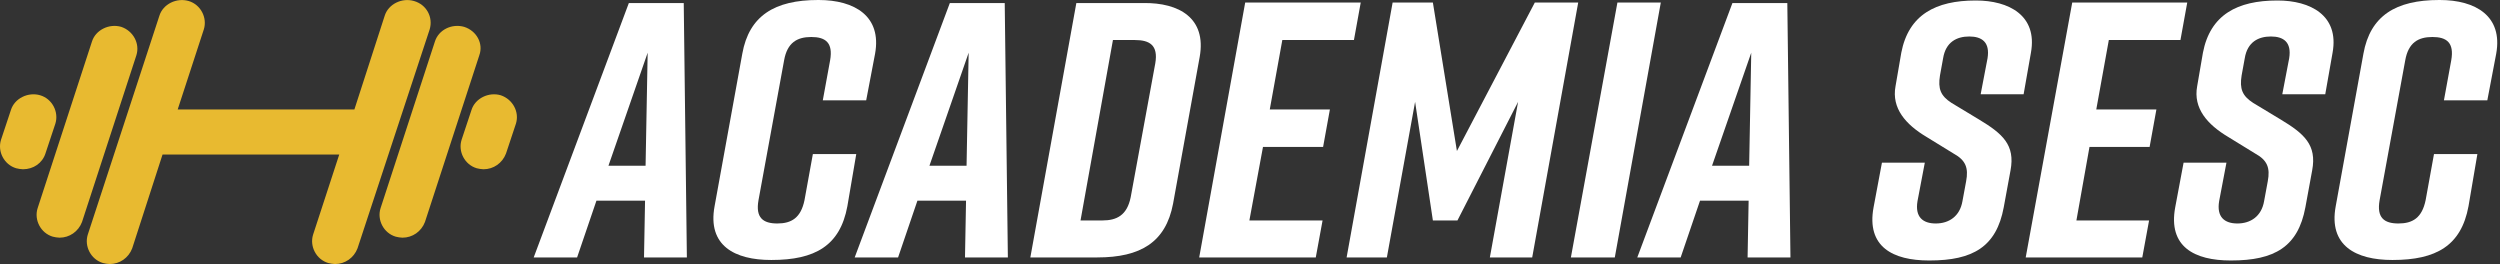 <svg width="303" height="32" viewBox="0 0 303 32" fill="none" xmlns="http://www.w3.org/2000/svg">
<rect x="0" y="0" width="303" height="32" fill="#333333" stroke="none"/>
<g clip-path="url(#clip0_3_24)">
<path d="M78.244 20.084L78.497 6.388L73.745 20.084H78.244ZM78.054 31.201L78.18 24.323H72.288L69.944 31.201H64.685L76.216 0.369H82.869L83.249 31.201H78.054Z" fill="white"/>
<path d="M102.701 24.998C101.814 29.789 98.773 31.509 93.514 31.509H93.45C89.079 31.509 85.72 29.789 86.607 24.998L89.966 6.511C90.789 1.904 93.894 0 99.153 0H99.216C103.588 0 106.883 1.965 106.059 6.511L104.982 12.161H99.723L100.61 7.309C100.99 5.159 100.04 4.484 98.329 4.484C96.618 4.484 95.415 5.159 95.034 7.309L91.93 24.261C91.549 26.411 92.5 27.086 94.211 27.086C95.921 27.086 97.062 26.411 97.505 24.261L98.519 18.672H103.778L102.701 24.998Z" fill="white"/>
<path d="M117.147 20.084L117.401 6.388L112.649 20.084H117.147ZM116.957 31.201L117.084 24.323H111.191L108.847 31.201H103.588L115.12 0.369H121.773L122.153 31.201H116.957Z" fill="white"/>
<path d="M137.549 4.852H134.888L130.96 26.718H133.621C135.332 26.718 136.599 26.104 137.042 23.892L140.02 7.678C140.4 5.466 139.323 4.852 137.549 4.852ZM145.406 6.879L142.175 24.691C141.288 29.359 138.246 31.201 132.987 31.201H124.877L130.453 0.369H138.563C142.935 0.307 146.23 2.211 145.406 6.879Z" fill="white"/>
<path d="M145.343 31.201L150.918 0.307H164.921L164.097 4.852H155.417L153.896 13.267H161.183L160.359 17.812H153.073L151.425 26.718H160.296L159.472 31.201H145.343Z" fill="white"/>
<path d="M176.643 26.718H173.665L171.51 12.345L168.089 31.201H163.21L168.786 0.307H173.665L176.579 18.303L186.02 0.307H191.279L185.703 31.201H180.571L183.993 12.345L176.643 26.718Z" fill="white"/>
<path d="M190.392 31.201L196.031 0.307H201.29L195.714 31.201H190.392Z" fill="white"/>
<path d="M211.998 20.084L212.251 6.388L207.499 20.084H211.998ZM211.808 31.201L211.934 24.323H206.042L203.698 31.201H198.439L209.97 0.369H216.623L217.003 31.201H211.808Z" fill="white"/>
<path d="M240.067 11.363L240.89 7.063C241.207 5.098 240.193 4.422 238.673 4.422C237.152 4.422 235.821 5.098 235.505 7.063L235.124 9.152C234.871 10.749 235.188 11.608 236.518 12.468L239.876 14.495C242.728 16.215 244.248 17.566 243.678 20.637L242.854 25.121C241.967 29.912 239.116 31.57 233.857 31.57H233.794C229.422 31.57 226.191 29.912 227.078 25.121L228.091 19.716H233.287L232.4 24.384C232.083 26.288 233.033 27.086 234.617 27.086C236.202 27.086 237.532 26.227 237.849 24.384L238.292 21.988C238.609 20.33 238.229 19.409 236.772 18.61L233.477 16.584C231.006 15.109 229.232 13.144 229.739 10.441L230.436 6.388C231.323 1.781 234.618 0.061 239.433 0.061H239.496C243.425 0.061 246.973 1.843 246.149 6.388L245.262 11.424H240.067V11.363Z" fill="white"/>
<path d="M245.516 31.201L251.155 0.307H265.094L264.27 4.852H255.59L254.069 13.267H261.356L260.532 17.812H253.245L251.661 26.718H260.469L259.645 31.201H245.516Z" fill="white"/>
<path d="M276.625 11.363L277.449 7.063C277.766 5.098 276.752 4.422 275.232 4.422C273.711 4.422 272.38 5.098 272.064 7.063L271.683 9.152C271.43 10.749 271.747 11.608 273.077 12.468L276.435 14.495C279.287 16.215 280.807 17.566 280.237 20.637L279.413 25.121C278.526 29.912 275.675 31.57 270.416 31.57H270.353C265.981 31.57 262.75 29.912 263.637 25.121L264.65 19.716H269.846L268.959 24.384C268.642 26.288 269.592 27.086 271.176 27.086C272.76 27.086 274.091 26.227 274.408 24.384L274.851 21.988C275.168 20.33 274.788 19.409 273.331 18.61L270.036 16.584C267.565 15.109 265.791 13.144 266.298 10.441L266.995 6.388C267.882 1.781 271.176 0.061 275.992 0.061H276.055C279.984 0.061 283.532 1.843 282.708 6.388L281.821 11.424H276.625V11.363Z" fill="white"/>
<path d="M299.182 24.998C298.295 29.789 295.253 31.509 289.995 31.509H289.931C285.559 31.509 282.201 29.789 283.088 24.998L286.446 6.511C287.27 1.904 290.375 0 295.634 0H295.697C300.069 0 303.364 1.965 302.54 6.511L301.463 12.161H296.204L297.091 7.309C297.471 5.159 296.521 4.484 294.81 4.484C293.099 4.484 291.895 5.159 291.515 7.309L288.41 24.261C288.03 26.411 288.981 27.086 290.691 27.086C292.402 27.086 293.543 26.411 293.986 24.261L295 18.672H300.259L299.182 24.998Z" fill="white"/>
<path d="M14.693 3.255C13.236 2.825 11.589 3.624 11.145 5.036L4.556 25.244C4.112 26.656 4.936 28.253 6.393 28.683C6.647 28.745 6.963 28.806 7.217 28.806C8.421 28.806 9.498 28.069 9.941 26.902L16.531 6.695C16.974 5.282 16.151 3.747 14.693 3.255Z" fill="#E8BA30"/>
<path d="M5.506 18.61L6.71 14.987C7.153 13.574 6.33 11.977 4.872 11.547C3.415 11.117 1.768 11.915 1.324 13.328L0.12 16.952C-0.323 18.365 0.501 19.962 1.958 20.392C2.211 20.453 2.528 20.514 2.782 20.514C4.049 20.514 5.126 19.777 5.506 18.61Z" fill="#E8BA30"/>
<path d="M50.175 0.123C48.718 -0.307 47.071 0.491 46.627 1.904L42.952 13.267H21.536L24.704 3.562C25.148 2.15 24.324 0.553 22.867 0.123C21.41 -0.307 19.762 0.491 19.319 1.904L10.638 28.438C10.195 29.85 11.018 31.447 12.476 31.877C12.729 31.939 13.046 32 13.299 32C14.503 32 15.58 31.263 16.024 30.096L19.699 18.733H41.115L37.947 28.438C37.503 29.85 38.327 31.447 39.784 31.877C40.038 31.939 40.354 32 40.608 32C41.812 32 42.889 31.263 43.332 30.096L52.076 3.562C52.52 2.088 51.696 0.553 50.175 0.123Z" fill="#E8BA30"/>
<path d="M56.258 3.255C54.737 2.825 53.153 3.624 52.71 5.036L46.12 25.244C45.676 26.656 46.5 28.253 47.958 28.683C48.211 28.745 48.528 28.806 48.781 28.806C49.985 28.806 51.062 28.069 51.506 26.902L58.095 6.695C58.602 5.282 57.778 3.747 56.258 3.255Z" fill="#E8BA30"/>
<path d="M60.693 11.547C59.236 11.117 57.588 11.915 57.145 13.328L55.941 16.952C55.498 18.365 56.321 19.962 57.778 20.392C58.032 20.453 58.349 20.514 58.602 20.514C59.806 20.514 60.883 19.777 61.327 18.61L62.531 14.987C62.974 13.574 62.15 12.038 60.693 11.547Z" fill="#E8BA30"/>
</g>
<defs>
<clipPath id="clip0_3_24">
<rect width="302.667" height="32" fill="white"/>
</clipPath>
</defs>
</svg>
